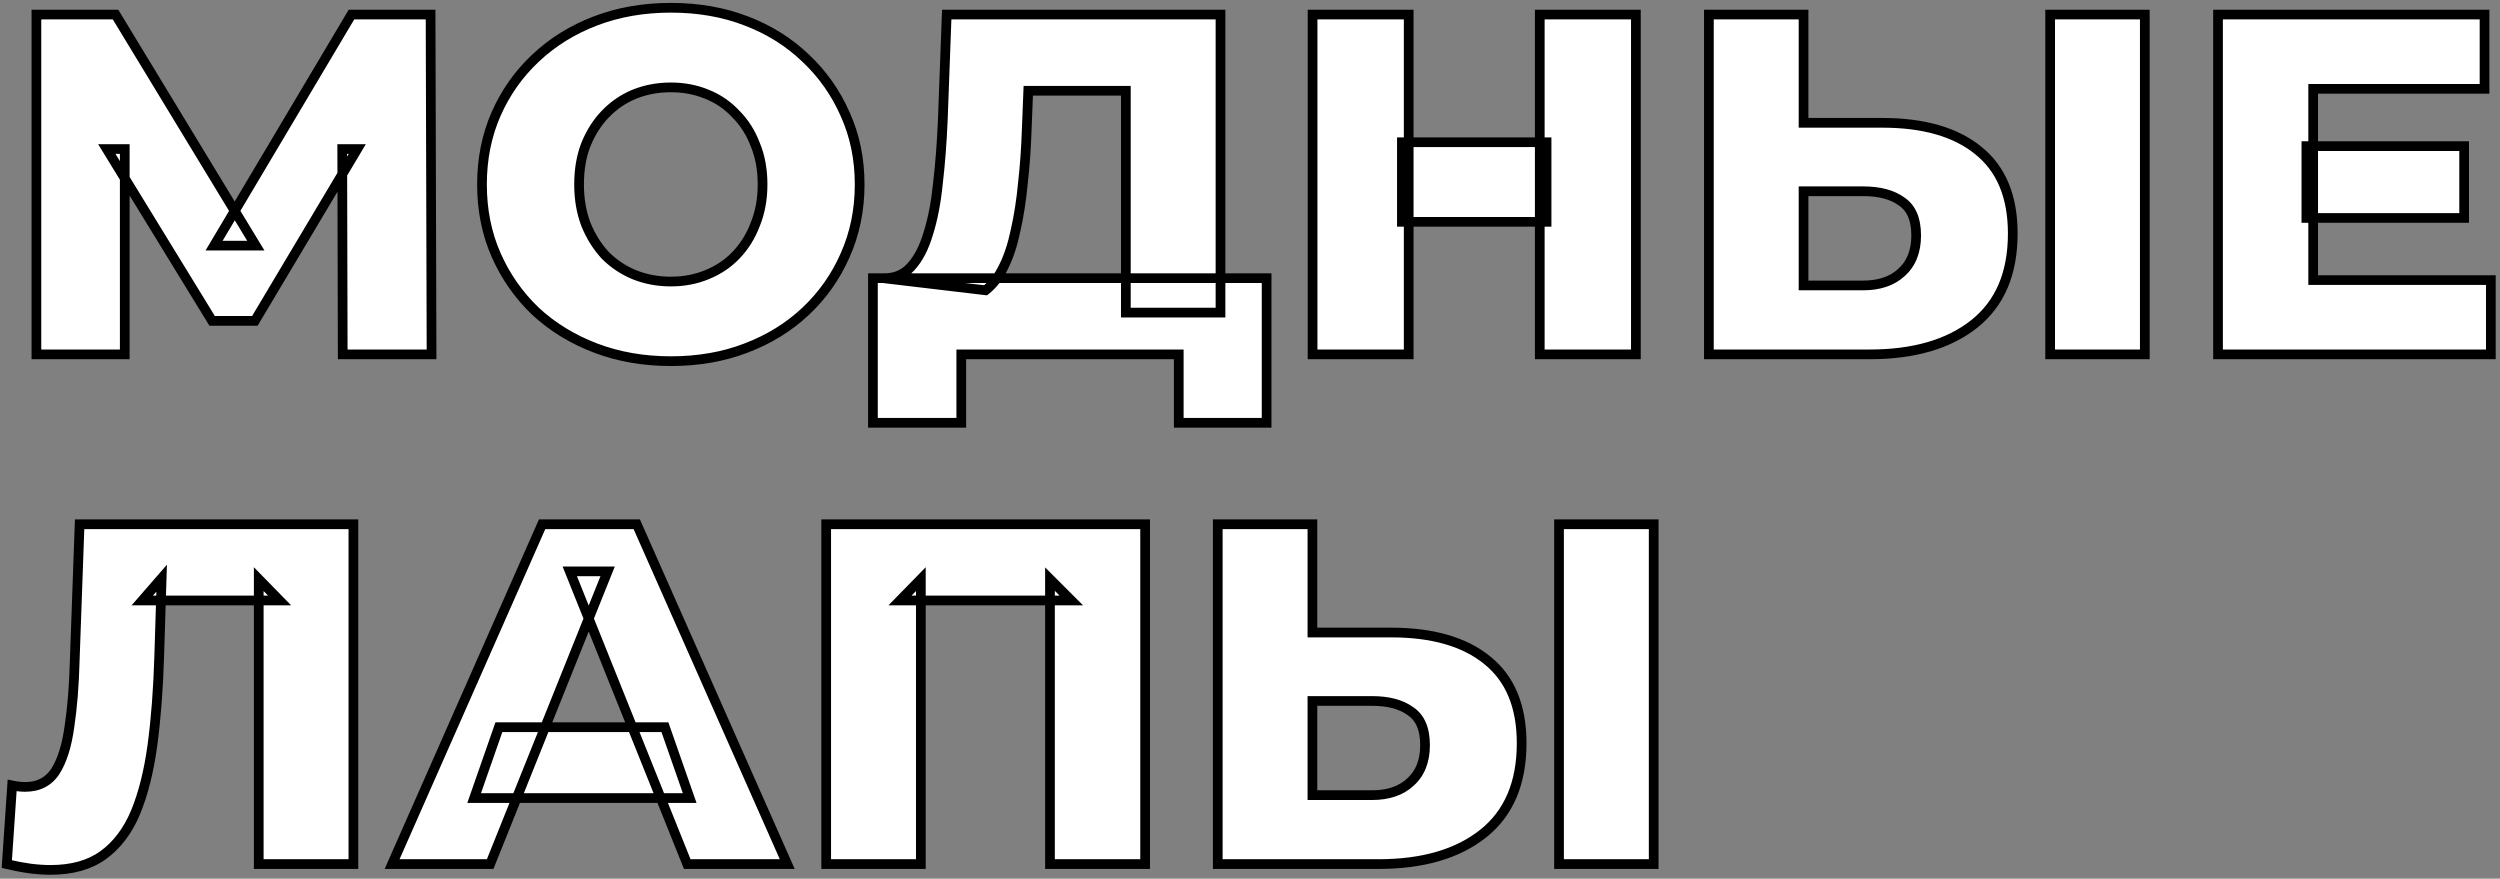 <?xml version="1.0" encoding="UTF-8"?> <svg xmlns="http://www.w3.org/2000/svg" width="515" height="181" viewBox="0 0 515 181" fill="none"><rect x="0" y="0" width="515" height="181" fill="#808080" stroke="none"/><mask id="path-1-outside-1_53_1155" maskUnits="userSpaceOnUse" x="0" y="0" width="515" height="181" fill="black"><rect fill="white" width="515" height="181"></rect><path d="M7.5 73V3H23.8L52.7 50.6H44.1L72.4 3H88.7L88.9 73H70.6L70.5 30.7H73.6L52.5 66.1H43.7L22 30.7H25.7V73H7.5ZM138.189 74.4C132.589 74.4 127.422 73.5 122.689 71.7C117.956 69.9 113.822 67.367 110.289 64.1C106.822 60.767 104.122 56.9 102.189 52.5C100.256 48.1 99.289 43.267 99.289 38C99.289 32.733 100.256 27.9 102.189 23.5C104.122 19.1 106.822 15.267 110.289 12C113.822 8.667 117.956 6.1 122.689 4.3C127.422 2.5 132.589 1.6 138.189 1.6C143.856 1.6 149.022 2.5 153.689 4.3C158.422 6.1 162.522 8.667 165.989 12C169.456 15.267 172.156 19.1 174.089 23.5C176.089 27.9 177.089 32.733 177.089 38C177.089 43.267 176.089 48.133 174.089 52.6C172.156 57 169.456 60.833 165.989 64.1C162.522 67.367 158.422 69.9 153.689 71.7C149.022 73.5 143.856 74.4 138.189 74.4ZM138.189 58C140.856 58 143.322 57.533 145.589 56.6C147.922 55.667 149.922 54.333 151.589 52.6C153.322 50.8 154.656 48.667 155.589 46.2C156.589 43.733 157.089 41 157.089 38C157.089 34.933 156.589 32.2 155.589 29.8C154.656 27.333 153.322 25.233 151.589 23.5C149.922 21.7 147.922 20.333 145.589 19.4C143.322 18.467 140.856 18 138.189 18C135.522 18 133.022 18.467 130.689 19.4C128.422 20.333 126.422 21.7 124.689 23.5C123.022 25.233 121.689 27.333 120.689 29.8C119.756 32.2 119.289 34.933 119.289 38C119.289 41 119.756 43.733 120.689 46.2C121.689 48.667 123.022 50.8 124.689 52.6C126.422 54.333 128.422 55.667 130.689 56.6C133.022 57.533 135.522 58 138.189 58ZM231.923 64.4V18.7H211.823L211.523 26.3C211.389 30.367 211.123 34.167 210.723 37.7C210.389 41.233 209.889 44.467 209.223 47.4C208.623 50.333 207.789 52.867 206.723 55C205.723 57.067 204.489 58.667 203.023 59.8L181.923 57.3C184.256 57.367 186.156 56.6 187.623 55C189.156 53.333 190.356 51.033 191.223 48.1C192.156 45.167 192.823 41.7 193.223 37.7C193.689 33.7 194.023 29.333 194.223 24.6L195.023 3H251.423V64.4H231.923ZM179.823 87.1V57.3H260.923V87.1H242.823V73H198.023V87.1H179.823ZM317.191 3H336.991V73H317.191V3ZM290.191 73H270.391V3H290.191V73ZM318.591 45.7H288.791V29.3H318.591V45.7ZM387.731 25.3C396.265 25.3 402.865 27.2 407.531 31C412.265 34.8 414.631 40.5 414.631 48.1C414.631 56.3 411.998 62.5 406.731 66.7C401.465 70.9 394.265 73 385.131 73H352.031V3H371.531V25.3H387.731ZM383.831 58.8C387.165 58.8 389.798 57.9 391.731 56.1C393.731 54.3 394.731 51.767 394.731 48.5C394.731 45.167 393.731 42.833 391.731 41.5C389.798 40.1 387.165 39.4 383.831 39.4H371.531V58.8H383.831ZM422.331 73V3H441.831V73H422.331ZM475.114 30.1H507.614V44.9H475.114V30.1ZM476.514 57.7H513.114V73H456.914V3H511.814V18.3H476.514V57.7ZM10.4 179.2C9.067 179.2 7.633 179.1 6.1 178.9C4.633 178.7 3.067 178.4 1.4 178L2.5 161.8C3.433 162 4.333 162.1 5.2 162.1C7.933 162.1 10 161.033 11.4 158.9C12.8 156.7 13.767 153.633 14.3 149.7C14.9 145.767 15.267 141.167 15.4 135.9L16.4 108H72.8V178H53.3V119.3L57.6 123.7H29.3L33.3 119.1L32.8 135.1C32.6 141.9 32.133 148.033 31.4 153.5C30.667 158.9 29.5 163.533 27.9 167.4C26.3 171.2 24.067 174.133 21.2 176.2C18.4 178.2 14.8 179.2 10.4 179.2ZM80.773 178L111.673 108H131.173L162.173 178H141.573L117.373 117.7H125.173L100.973 178H80.773ZM97.673 164.4L102.773 149.8H136.973L142.073 164.4H97.673ZM170.195 178V108H235.895V178H216.295V119.3L220.695 123.7H185.395L189.695 119.3V178H170.195ZM286.559 130.3C295.093 130.3 301.693 132.2 306.359 136C311.093 139.8 313.459 145.5 313.459 153.1C313.459 161.3 310.826 167.5 305.559 171.7C300.293 175.9 293.093 178 283.959 178H250.859V108H270.359V130.3H286.559ZM282.659 163.8C285.993 163.8 288.626 162.9 290.559 161.1C292.559 159.3 293.559 156.767 293.559 153.5C293.559 150.167 292.559 147.833 290.559 146.5C288.626 145.1 285.993 144.4 282.659 144.4H270.359V163.8H282.659ZM321.159 178V108H340.659V178H321.159Z"></path></mask><path d="M7.5 73V3H23.8L52.7 50.6H44.1L72.4 3H88.7L88.9 73H70.6L70.5 30.7H73.6L52.5 66.1H43.7L22 30.7H25.7V73H7.5ZM138.189 74.4C132.589 74.4 127.422 73.5 122.689 71.7C117.956 69.9 113.822 67.367 110.289 64.1C106.822 60.767 104.122 56.9 102.189 52.5C100.256 48.1 99.289 43.267 99.289 38C99.289 32.733 100.256 27.9 102.189 23.5C104.122 19.1 106.822 15.267 110.289 12C113.822 8.667 117.956 6.1 122.689 4.3C127.422 2.5 132.589 1.6 138.189 1.6C143.856 1.6 149.022 2.5 153.689 4.3C158.422 6.1 162.522 8.667 165.989 12C169.456 15.267 172.156 19.1 174.089 23.5C176.089 27.9 177.089 32.733 177.089 38C177.089 43.267 176.089 48.133 174.089 52.6C172.156 57 169.456 60.833 165.989 64.1C162.522 67.367 158.422 69.9 153.689 71.7C149.022 73.5 143.856 74.4 138.189 74.4ZM138.189 58C140.856 58 143.322 57.533 145.589 56.6C147.922 55.667 149.922 54.333 151.589 52.6C153.322 50.8 154.656 48.667 155.589 46.2C156.589 43.733 157.089 41 157.089 38C157.089 34.933 156.589 32.2 155.589 29.8C154.656 27.333 153.322 25.233 151.589 23.5C149.922 21.7 147.922 20.333 145.589 19.4C143.322 18.467 140.856 18 138.189 18C135.522 18 133.022 18.467 130.689 19.4C128.422 20.333 126.422 21.7 124.689 23.5C123.022 25.233 121.689 27.333 120.689 29.8C119.756 32.2 119.289 34.933 119.289 38C119.289 41 119.756 43.733 120.689 46.2C121.689 48.667 123.022 50.8 124.689 52.6C126.422 54.333 128.422 55.667 130.689 56.6C133.022 57.533 135.522 58 138.189 58ZM231.923 64.4V18.7H211.823L211.523 26.3C211.389 30.367 211.123 34.167 210.723 37.7C210.389 41.233 209.889 44.467 209.223 47.4C208.623 50.333 207.789 52.867 206.723 55C205.723 57.067 204.489 58.667 203.023 59.8L181.923 57.3C184.256 57.367 186.156 56.6 187.623 55C189.156 53.333 190.356 51.033 191.223 48.1C192.156 45.167 192.823 41.7 193.223 37.7C193.689 33.7 194.023 29.333 194.223 24.6L195.023 3H251.423V64.4H231.923ZM179.823 87.1V57.3H260.923V87.1H242.823V73H198.023V87.1H179.823ZM317.191 3H336.991V73H317.191V3ZM290.191 73H270.391V3H290.191V73ZM318.591 45.7H288.791V29.3H318.591V45.7ZM387.731 25.3C396.265 25.3 402.865 27.2 407.531 31C412.265 34.8 414.631 40.5 414.631 48.1C414.631 56.3 411.998 62.5 406.731 66.7C401.465 70.9 394.265 73 385.131 73H352.031V3H371.531V25.3H387.731ZM383.831 58.8C387.165 58.8 389.798 57.9 391.731 56.1C393.731 54.3 394.731 51.767 394.731 48.5C394.731 45.167 393.731 42.833 391.731 41.5C389.798 40.1 387.165 39.4 383.831 39.4H371.531V58.8H383.831ZM422.331 73V3H441.831V73H422.331ZM475.114 30.1H507.614V44.9H475.114V30.1ZM476.514 57.7H513.114V73H456.914V3H511.814V18.3H476.514V57.7ZM10.4 179.2C9.067 179.2 7.633 179.1 6.1 178.9C4.633 178.7 3.067 178.4 1.4 178L2.5 161.8C3.433 162 4.333 162.1 5.2 162.1C7.933 162.1 10 161.033 11.4 158.9C12.8 156.7 13.767 153.633 14.3 149.7C14.9 145.767 15.267 141.167 15.4 135.9L16.4 108H72.8V178H53.3V119.3L57.6 123.7H29.3L33.3 119.1L32.8 135.1C32.6 141.9 32.133 148.033 31.4 153.5C30.667 158.9 29.5 163.533 27.9 167.4C26.3 171.2 24.067 174.133 21.2 176.2C18.4 178.2 14.8 179.2 10.4 179.2ZM80.773 178L111.673 108H131.173L162.173 178H141.573L117.373 117.7H125.173L100.973 178H80.773ZM97.673 164.4L102.773 149.8H136.973L142.073 164.4H97.673ZM170.195 178V108H235.895V178H216.295V119.3L220.695 123.7H185.395L189.695 119.3V178H170.195ZM286.559 130.3C295.093 130.3 301.693 132.2 306.359 136C311.093 139.8 313.459 145.5 313.459 153.1C313.459 161.3 310.826 167.5 305.559 171.7C300.293 175.9 293.093 178 283.959 178H250.859V108H270.359V130.3H286.559ZM282.659 163.8C285.993 163.8 288.626 162.9 290.559 161.1C292.559 159.3 293.559 156.767 293.559 153.5C293.559 150.167 292.559 147.833 290.559 146.5C288.626 145.1 285.993 144.4 282.659 144.4H270.359V163.8H282.659ZM321.159 178V108H340.659V178H321.159Z" fill="white"></path><path d="M7.5 73H6.5V74H7.5V73ZM7.5 3V2H6.5V3H7.5ZM23.8 3L24.655 2.481L24.363 2H23.8V3ZM52.7 50.6V51.6H54.477L53.555 50.081L52.7 50.6ZM44.1 50.6L43.24 50.089L42.342 51.6H44.1V50.6ZM72.4 3V2H71.831L71.54 2.489L72.4 3ZM88.7 3L89.7 2.997L89.697 2H88.7V3ZM88.9 73V74H89.903L89.9 72.997L88.9 73ZM70.6 73L69.6 73.002L69.602 74H70.6V73ZM70.5 30.7V29.7H69.498L69.5 30.702L70.5 30.7ZM73.6 30.7L74.459 31.212L75.36 29.7H73.6V30.7ZM52.5 66.1V67.1H53.068L53.359 66.612L52.5 66.1ZM43.7 66.1L42.847 66.623L43.14 67.1H43.7V66.1ZM22 30.7V29.7H20.214L21.147 31.223L22 30.7ZM25.7 30.7H26.7V29.7H25.7V30.7ZM25.7 73V74H26.7V73H25.7ZM7.5 73H8.5V3H7.5H6.5V73H7.5ZM7.5 3V4H23.8V3V2H7.5V3ZM23.8 3L22.945 3.519L51.845 51.119L52.7 50.6L53.555 50.081L24.655 2.481L23.8 3ZM52.7 50.6V49.6H44.1V50.6V51.6H52.7V50.6ZM44.1 50.6L44.96 51.111L73.26 3.511L72.4 3L71.54 2.489L43.24 50.089L44.1 50.6ZM72.4 3V4H88.7V3V2H72.4V3ZM88.7 3L87.7 3.003L87.9 73.003L88.9 73L89.9 72.997L89.7 2.997L88.7 3ZM88.9 73V72H70.6V73V74H88.9V73ZM70.6 73L71.6 72.998L71.5 30.698L70.5 30.7L69.5 30.702L69.6 73.002L70.6 73ZM70.5 30.7V31.7H73.6V30.7V29.7H70.5V30.7ZM73.6 30.7L72.741 30.188L51.641 65.588L52.5 66.1L53.359 66.612L74.459 31.212L73.6 30.7ZM52.5 66.1V65.1H43.7V66.1V67.1H52.5V66.1ZM43.7 66.1L44.553 65.577L22.853 30.177L22 30.7L21.147 31.223L42.847 66.623L43.7 66.1ZM22 30.7V31.7H25.7V30.7V29.7H22V30.7ZM25.7 30.7H24.7V73H25.7H26.7V30.7H25.7ZM25.7 73V72H7.5V73V74H25.7V73ZM122.689 71.7L122.334 72.635L122.334 72.635L122.689 71.7ZM110.289 64.1L109.596 64.821L109.603 64.828L109.61 64.834L110.289 64.1ZM102.189 52.5L101.274 52.902L101.274 52.902L102.189 52.5ZM102.189 23.5L101.274 23.098L102.189 23.5ZM110.289 12L110.975 12.728L110.975 12.727L110.289 12ZM122.689 4.3L122.334 3.365L122.334 3.365L122.689 4.3ZM153.689 4.3L153.329 5.233L153.334 5.235L153.689 4.3ZM165.989 12L165.296 12.721L165.303 12.728L165.989 12ZM174.089 23.5L173.173 23.902L173.179 23.914L174.089 23.5ZM174.089 52.6L173.176 52.191L173.174 52.198L174.089 52.6ZM165.989 64.1L166.675 64.828L166.675 64.828L165.989 64.1ZM153.689 71.7L153.334 70.765L153.329 70.767L153.689 71.7ZM145.589 56.6L145.218 55.672L145.208 55.675L145.589 56.6ZM151.589 52.6L150.869 51.906L150.868 51.907L151.589 52.6ZM155.589 46.2L154.662 45.824L154.658 45.835L154.654 45.846L155.589 46.2ZM155.589 29.8L154.654 30.154L154.66 30.169L154.666 30.185L155.589 29.8ZM151.589 23.5L150.855 24.179L150.868 24.194L150.882 24.207L151.589 23.5ZM145.589 19.4L145.208 20.325L145.218 20.328L145.589 19.4ZM130.689 19.4L130.318 18.471L130.308 18.475L130.689 19.4ZM124.689 23.5L123.969 22.806L123.968 22.807L124.689 23.5ZM120.689 29.8L119.762 29.424L119.76 29.431L119.757 29.438L120.689 29.8ZM120.689 46.2L119.754 46.554L119.758 46.565L119.762 46.576L120.689 46.2ZM124.689 52.6L123.955 53.279L123.968 53.294L123.982 53.307L124.689 52.6ZM130.689 56.6L130.308 57.525L130.318 57.529L130.689 56.6ZM138.189 74.4V73.4C132.698 73.4 127.653 72.518 123.045 70.765L122.689 71.7L122.334 72.635C127.192 74.482 132.48 75.4 138.189 75.4V74.4ZM122.689 71.7L123.045 70.765C118.424 69.008 114.402 66.541 110.968 63.366L110.289 64.1L109.61 64.834C113.242 68.192 117.487 70.792 122.334 72.635L122.689 71.7ZM110.289 64.1L110.982 63.379C107.61 60.136 104.985 56.378 103.105 52.098L102.189 52.5L101.274 52.902C103.26 57.422 106.035 61.397 109.596 64.821L110.289 64.1ZM102.189 52.5L103.105 52.098C101.232 47.836 100.289 43.142 100.289 38H99.289H98.289C98.289 43.392 99.279 48.364 101.274 52.902L102.189 52.5ZM99.289 38H100.289C100.289 32.858 101.232 28.164 103.105 23.902L102.189 23.5L101.274 23.098C99.279 27.636 98.289 32.608 98.289 38H99.289ZM102.189 23.5L103.105 23.902C104.984 19.624 107.607 15.902 110.975 12.728L110.289 12L109.603 11.272C106.038 14.632 103.26 18.576 101.274 23.098L102.189 23.5ZM110.289 12L110.975 12.727C114.409 9.488 118.429 6.99 123.045 5.235L122.689 4.3L122.334 3.365C117.483 5.21 113.236 7.845 109.603 11.273L110.289 12ZM122.689 4.3L123.045 5.235C127.653 3.482 132.698 2.6 138.189 2.6V1.6V0.6C132.48 0.6 127.192 1.518 122.334 3.365L122.689 4.3ZM138.189 1.6V2.6C143.749 2.6 148.792 3.483 153.329 5.233L153.689 4.3L154.049 3.367C149.253 1.517 143.963 0.6 138.189 0.6V1.6ZM153.689 4.3L153.334 5.235C157.948 6.989 161.931 9.486 165.296 12.721L165.989 12L166.682 11.279C163.113 7.848 158.897 5.211 154.045 3.365L153.689 4.3ZM165.989 12L165.303 12.728C168.671 15.902 171.294 19.624 173.174 23.902L174.089 23.5L175.005 23.098C173.018 18.576 170.24 14.632 166.675 11.272L165.989 12ZM174.089 23.5L173.179 23.914C175.114 28.172 176.089 32.863 176.089 38H177.089H178.089C178.089 32.603 177.064 27.627 174.999 23.086L174.089 23.5ZM177.089 38H176.089C176.089 43.137 175.115 47.863 173.176 52.191L174.089 52.6L175.002 53.009C177.064 48.404 178.089 43.397 178.089 38H177.089ZM174.089 52.6L173.174 52.198C171.294 56.476 168.671 60.198 165.303 63.372L165.989 64.1L166.675 64.828C170.24 61.468 173.018 57.524 175.005 53.002L174.089 52.6ZM165.989 64.1L165.303 63.372C161.938 66.543 157.952 69.009 153.334 70.765L153.689 71.7L154.045 72.635C158.893 70.791 163.107 68.19 166.675 64.828L165.989 64.1ZM153.689 71.7L153.329 70.767C148.792 72.517 143.749 73.4 138.189 73.4V74.4V75.4C143.963 75.4 149.253 74.483 154.049 72.633L153.689 71.7ZM138.189 58V59C140.975 59 143.572 58.512 145.97 57.525L145.589 56.6L145.208 55.675C143.073 56.555 140.737 57 138.189 57V58ZM145.589 56.6L145.96 57.529C148.42 56.545 150.54 55.133 152.31 53.293L151.589 52.6L150.868 51.907C149.304 53.533 147.425 54.788 145.218 55.672L145.589 56.6ZM151.589 52.6L152.309 53.294C154.142 51.391 155.546 49.14 156.524 46.554L155.589 46.2L154.654 45.846C153.766 48.193 152.503 50.209 150.869 51.906L151.589 52.6ZM155.589 46.2L156.516 46.576C157.57 43.975 158.089 41.112 158.089 38H157.089H156.089C156.089 40.888 155.608 43.491 154.662 45.824L155.589 46.2ZM157.089 38H158.089C158.089 34.825 157.571 31.957 156.512 29.415L155.589 29.8L154.666 30.185C155.607 32.443 156.089 35.042 156.089 38H157.089ZM155.589 29.8L156.524 29.446C155.545 26.857 154.137 24.634 152.296 22.793L151.589 23.5L150.882 24.207C152.508 25.833 153.767 27.81 154.654 30.154L155.589 29.8ZM151.589 23.5L152.323 22.821C150.553 20.909 148.428 19.459 145.96 18.471L145.589 19.4L145.218 20.328C147.417 21.208 149.292 22.491 150.855 24.179L151.589 23.5ZM145.589 19.4L145.97 18.475C143.572 17.488 140.975 17 138.189 17V18V19C140.737 19 143.073 19.445 145.208 20.325L145.589 19.4ZM138.189 18V17C135.403 17 132.776 17.488 130.318 18.471L130.689 19.4L131.06 20.328C133.269 19.445 135.642 19 138.189 19V18ZM130.689 19.4L130.308 18.475C127.911 19.462 125.796 20.909 123.969 22.806L124.689 23.5L125.409 24.194C127.049 22.491 128.934 21.204 131.07 20.325L130.689 19.4ZM124.689 23.5L123.968 22.807C122.204 24.641 120.805 26.852 119.762 29.424L120.689 29.8L121.616 30.176C122.573 27.814 123.84 25.825 125.41 24.193L124.689 23.5ZM120.689 29.8L119.757 29.438C118.771 31.973 118.289 34.833 118.289 38H119.289H120.289C120.289 35.034 120.74 32.427 121.621 30.162L120.689 29.8ZM119.289 38H118.289C118.289 41.104 118.772 43.96 119.754 46.554L120.689 46.2L121.624 45.846C120.739 43.507 120.289 40.895 120.289 38H119.289ZM120.689 46.2L119.762 46.576C120.804 49.145 122.2 51.383 123.955 53.279L124.689 52.6L125.423 51.921C123.845 50.217 122.574 48.188 121.616 45.824L120.689 46.2ZM124.689 52.6L123.982 53.307C125.809 55.134 127.92 56.541 130.308 57.525L130.689 56.6L131.07 55.675C128.925 54.792 127.036 53.533 125.396 51.893L124.689 52.6ZM130.689 56.6L130.318 57.529C132.776 58.512 135.403 59 138.189 59V58V57C135.642 57 133.269 56.555 131.06 55.672L130.689 56.6ZM231.923 64.4H230.923V65.4H231.923V64.4ZM231.923 18.7H232.923V17.7H231.923V18.7ZM211.823 18.7V17.7H210.861L210.823 18.661L211.823 18.7ZM211.523 26.3L210.523 26.261L210.523 26.267L211.523 26.3ZM210.723 37.7L209.729 37.587L209.728 37.597L209.727 37.606L210.723 37.7ZM209.223 47.4L208.248 47.178L208.245 47.189L208.243 47.2L209.223 47.4ZM206.723 55L205.828 54.553L205.822 54.564L206.723 55ZM203.023 59.8L202.905 60.793L203.311 60.841L203.634 60.591L203.023 59.8ZM181.923 57.3L181.951 56.3L181.805 58.293L181.923 57.3ZM187.623 55L186.887 54.323L186.886 54.324L187.623 55ZM191.223 48.1L190.27 47.797L190.267 47.807L190.264 47.817L191.223 48.1ZM193.223 37.7L192.229 37.584L192.228 37.592L192.228 37.6L193.223 37.7ZM194.223 24.6L195.222 24.642L195.222 24.637L194.223 24.6ZM195.023 3V2H194.059L194.023 2.963L195.023 3ZM251.423 3H252.423V2H251.423V3ZM251.423 64.4V65.4H252.423V64.4H251.423ZM179.823 87.1H178.823V88.1H179.823V87.1ZM179.823 57.3V56.3H178.823V57.3H179.823ZM260.923 57.3H261.923V56.3H260.923V57.3ZM260.923 87.1V88.1H261.923V87.1H260.923ZM242.823 87.1H241.823V88.1H242.823V87.1ZM242.823 73H243.823V72H242.823V73ZM198.023 73V72H197.023V73H198.023ZM198.023 87.1V88.1H199.023V87.1H198.023ZM231.923 64.4H232.923V18.7H231.923H230.923V64.4H231.923ZM231.923 18.7V17.7H211.823V18.7V19.7H231.923V18.7ZM211.823 18.7L210.823 18.661L210.523 26.261L211.523 26.3L212.522 26.339L212.822 18.739L211.823 18.7ZM211.523 26.3L210.523 26.267C210.391 30.311 210.126 34.084 209.729 37.587L210.723 37.7L211.716 37.812C212.12 34.249 212.388 30.422 212.522 26.333L211.523 26.3ZM210.723 37.7L209.727 37.606C209.397 41.104 208.903 44.294 208.248 47.178L209.223 47.4L210.198 47.622C210.876 44.639 211.382 41.363 211.718 37.794L210.723 37.7ZM209.223 47.4L208.243 47.2C207.656 50.068 206.847 52.515 205.828 54.553L206.723 55L207.617 55.447C208.731 53.219 209.589 50.599 210.202 47.6L209.223 47.4ZM206.723 55L205.822 54.564C204.874 56.524 203.73 57.99 202.411 59.009L203.023 59.8L203.634 60.591C205.249 59.343 206.571 57.609 207.623 55.436L206.723 55ZM203.023 59.8L203.14 58.807L182.04 56.307L181.923 57.3L181.805 58.293L202.905 60.793L203.023 59.8ZM181.923 57.3L181.894 58.3C184.493 58.374 186.681 57.507 188.36 55.676L187.623 55L186.886 54.324C185.631 55.693 184.019 56.359 181.951 56.3L181.923 57.3ZM187.623 55L188.359 55.677C190.025 53.866 191.286 51.414 192.182 48.383L191.223 48.1L190.264 47.817C189.426 50.652 188.287 52.801 186.887 54.323L187.623 55ZM191.223 48.1L192.176 48.403C193.135 45.387 193.813 41.849 194.218 37.8L193.223 37.7L192.228 37.6C191.833 41.551 191.177 44.946 190.27 47.797L191.223 48.1ZM193.223 37.7L194.216 37.816C194.686 33.788 195.021 29.396 195.222 24.642L194.223 24.6L193.224 24.558C193.024 29.271 192.693 33.612 192.229 37.584L193.223 37.7ZM194.223 24.6L195.222 24.637L196.022 3.037L195.023 3L194.023 2.963L193.223 24.563L194.223 24.6ZM195.023 3V4H251.423V3V2H195.023V3ZM251.423 3H250.423V64.4H251.423H252.423V3H251.423ZM251.423 64.4V63.4H231.923V64.4V65.4H251.423V64.4ZM179.823 87.1H180.823V57.3H179.823H178.823V87.1H179.823ZM179.823 57.3V58.3H260.923V57.3V56.3H179.823V57.3ZM260.923 57.3H259.923V87.1H260.923H261.923V57.3H260.923ZM260.923 87.1V86.1H242.823V87.1V88.1H260.923V87.1ZM242.823 87.1H243.823V73H242.823H241.823V87.1H242.823ZM242.823 73V72H198.023V73V74H242.823V73ZM198.023 73H197.023V87.1H198.023H199.023V73H198.023ZM198.023 87.1V86.1H179.823V87.1V88.1H198.023V87.1ZM317.191 3V2H316.191V3H317.191ZM336.991 3H337.991V2H336.991V3ZM336.991 73V74H337.991V73H336.991ZM317.191 73H316.191V74H317.191V73ZM290.191 73V74H291.191V73H290.191ZM270.391 73H269.391V74H270.391V73ZM270.391 3V2H269.391V3H270.391ZM290.191 3H291.191V2H290.191V3ZM318.591 45.7V46.7H319.591V45.7H318.591ZM288.791 45.7H287.791V46.7H288.791V45.7ZM288.791 29.3V28.3H287.791V29.3H288.791ZM318.591 29.3H319.591V28.3H318.591V29.3ZM317.191 3V4H336.991V3V2H317.191V3ZM336.991 3H335.991V73H336.991H337.991V3H336.991ZM336.991 73V72H317.191V73V74H336.991V73ZM317.191 73H318.191V3H317.191H316.191V73H317.191ZM290.191 73V72H270.391V73V74H290.191V73ZM270.391 73H271.391V3H270.391H269.391V73H270.391ZM270.391 3V4H290.191V3V2H270.391V3ZM290.191 3H289.191V73H290.191H291.191V3H290.191ZM318.591 45.7V44.7H288.791V45.7V46.7H318.591V45.7ZM288.791 45.7H289.791V29.3H288.791H287.791V45.7H288.791ZM288.791 29.3V30.3H318.591V29.3V28.3H288.791V29.3ZM318.591 29.3H317.591V45.7H318.591H319.591V29.3H318.591ZM407.531 31L406.9 31.776L406.905 31.78L407.531 31ZM352.031 73H351.031V74H352.031V73ZM352.031 3V2H351.031V3H352.031ZM371.531 3H372.531V2H371.531V3ZM371.531 25.3H370.531V26.3H371.531V25.3ZM391.731 56.1L391.062 55.357L391.056 55.362L391.05 55.368L391.731 56.1ZM391.731 41.5L391.145 42.31L391.16 42.321L391.177 42.332L391.731 41.5ZM371.531 39.4V38.4H370.531V39.4H371.531ZM371.531 58.8H370.531V59.8H371.531V58.8ZM422.331 73H421.331V74H422.331V73ZM422.331 3V2H421.331V3H422.331ZM441.831 3H442.831V2H441.831V3ZM441.831 73V74H442.831V73H441.831ZM387.731 25.3V26.3C396.129 26.3 402.473 28.171 406.9 31.775L407.531 31L408.163 30.225C403.256 26.229 396.4 24.3 387.731 24.3V25.3ZM407.531 31L406.905 31.78C411.344 35.343 413.631 40.719 413.631 48.1H414.631H415.631C415.631 40.281 413.185 34.257 408.157 30.22L407.531 31ZM414.631 48.1H413.631C413.631 56.069 411.085 61.949 406.108 65.918L406.731 66.7L407.355 67.482C412.911 63.051 415.631 56.531 415.631 48.1H414.631ZM406.731 66.7L406.108 65.918C401.072 69.934 394.118 72 385.131 72V73V74C394.411 74 401.857 71.866 407.355 67.482L406.731 66.7ZM385.131 73V72H352.031V73V74H385.131V73ZM352.031 73H353.031V3H352.031H351.031V73H352.031ZM352.031 3V4H371.531V3V2H352.031V3ZM371.531 3H370.531V25.3H371.531H372.531V3H371.531ZM371.531 25.3V26.3H387.731V25.3V24.3H371.531V25.3ZM383.831 58.8V59.8C387.348 59.8 390.249 58.846 392.413 56.832L391.731 56.1L391.05 55.368C389.347 56.954 386.981 57.8 383.831 57.8V58.8ZM391.731 56.1L392.4 56.843C394.655 54.814 395.731 51.984 395.731 48.5H394.731H393.731C393.731 51.549 392.807 53.786 391.062 55.357L391.731 56.1ZM394.731 48.5H395.731C395.731 44.974 394.664 42.253 392.286 40.668L391.731 41.5L391.177 42.332C392.798 43.413 393.731 45.36 393.731 48.5H394.731ZM391.731 41.5L392.318 40.69C390.158 39.126 387.294 38.4 383.831 38.4V39.4V40.4C387.035 40.4 389.438 41.074 391.145 42.31L391.731 41.5ZM383.831 39.4V38.4H371.531V39.4V40.4H383.831V39.4ZM371.531 39.4H370.531V58.8H371.531H372.531V39.4H371.531ZM371.531 58.8V59.8H383.831V58.8V57.8H371.531V58.8ZM422.331 73H423.331V3H422.331H421.331V73H422.331ZM422.331 3V4H441.831V3V2H422.331V3ZM441.831 3H440.831V73H441.831H442.831V3H441.831ZM441.831 73V72H422.331V73V74H441.831V73ZM475.114 30.1V29.1H474.114V30.1H475.114ZM507.614 30.1H508.614V29.1H507.614V30.1ZM507.614 44.9V45.9H508.614V44.9H507.614ZM475.114 44.9H474.114V45.9H475.114V44.9ZM476.514 57.7H475.514V58.7H476.514V57.7ZM513.114 57.7H514.114V56.7H513.114V57.7ZM513.114 73V74H514.114V73H513.114ZM456.914 73H455.914V74H456.914V73ZM456.914 3V2H455.914V3H456.914ZM511.814 3H512.814V2H511.814V3ZM511.814 18.3V19.3H512.814V18.3H511.814ZM476.514 18.3V17.3H475.514V18.3H476.514ZM475.114 30.1V31.1H507.614V30.1V29.1H475.114V30.1ZM507.614 30.1H506.614V44.9H507.614H508.614V30.1H507.614ZM507.614 44.9V43.9H475.114V44.9V45.9H507.614V44.9ZM475.114 44.9H476.114V30.1H475.114H474.114V44.9H475.114ZM476.514 57.7V58.7H513.114V57.7V56.7H476.514V57.7ZM513.114 57.7H512.114V73H513.114H514.114V57.7H513.114ZM513.114 73V72H456.914V73V74H513.114V73ZM456.914 73H457.914V3H456.914H455.914V73H456.914ZM456.914 3V4H511.814V3V2H456.914V3ZM511.814 3H510.814V18.3H511.814H512.814V3H511.814ZM511.814 18.3V17.3H476.514V18.3V19.3H511.814V18.3ZM476.514 18.3H475.514V57.7H476.514H477.514V18.3H476.514ZM6.1 178.9L5.965 179.891L5.971 179.892L6.1 178.9ZM1.4 178L0.402 177.932L0.345 178.775L1.167 178.972L1.4 178ZM2.5 161.8L2.71 160.822L1.581 160.58L1.502 161.732L2.5 161.8ZM11.4 158.9L12.236 159.449L12.244 159.437L11.4 158.9ZM14.3 149.7L13.311 149.549L13.31 149.557L13.309 149.566L14.3 149.7ZM15.4 135.9L14.401 135.864L14.4 135.875L15.4 135.9ZM16.4 108V107H15.435L15.401 107.964L16.4 108ZM72.8 108H73.8V107H72.8V108ZM72.8 178V179H73.8V178H72.8ZM53.3 178H52.3V179H53.3V178ZM53.3 119.3L54.015 118.601L52.3 116.846V119.3H53.3ZM57.6 123.7V124.7H59.975L58.315 123.001L57.6 123.7ZM29.3 123.7L28.545 123.044L27.105 124.7H29.3V123.7ZM33.3 119.1L34.3 119.131L34.387 116.326L32.545 118.444L33.3 119.1ZM32.8 135.1L31.8 135.069L31.8 135.071L32.8 135.1ZM31.4 153.5L32.391 153.635L32.391 153.633L31.4 153.5ZM27.9 167.4L28.822 167.788L28.824 167.782L27.9 167.4ZM21.2 176.2L21.781 177.014L21.785 177.011L21.2 176.2ZM10.4 179.2V178.2C9.116 178.2 7.726 178.104 6.229 177.908L6.1 178.9L5.971 179.892C7.54 180.096 9.017 180.2 10.4 180.2V179.2ZM6.1 178.9L6.235 177.909C4.806 177.714 3.273 177.421 1.633 177.028L1.4 178L1.167 178.972C2.861 179.379 4.461 179.686 5.965 179.891L6.1 178.9ZM1.4 178L2.398 178.068L3.498 161.868L2.5 161.8L1.502 161.732L0.402 177.932L1.4 178ZM2.5 161.8L2.29 162.778C3.286 162.991 4.256 163.1 5.2 163.1V162.1V161.1C4.41 161.1 3.581 161.009 2.71 160.822L2.5 161.8ZM5.2 162.1V163.1C8.242 163.1 10.636 161.887 12.236 159.449L11.4 158.9L10.564 158.351C9.364 160.18 7.625 161.1 5.2 161.1V162.1ZM11.4 158.9L12.244 159.437C13.751 157.068 14.747 153.843 15.291 149.834L14.3 149.7L13.309 149.566C12.786 153.423 11.849 156.332 10.556 158.363L11.4 158.9ZM14.3 149.7L15.289 149.851C15.897 145.865 16.266 141.221 16.4 135.925L15.4 135.9L14.4 135.875C14.268 141.112 13.903 145.668 13.311 149.549L14.3 149.7ZM15.4 135.9L16.399 135.936L17.399 108.036L16.4 108L15.401 107.964L14.401 135.864L15.4 135.9ZM16.4 108V109H72.8V108V107H16.4V108ZM72.8 108H71.8V178H72.8H73.8V108H72.8ZM72.8 178V177H53.3V178V179H72.8V178ZM53.3 178H54.3V119.3H53.3H52.3V178H53.3ZM53.3 119.3L52.585 119.999L56.885 124.399L57.6 123.7L58.315 123.001L54.015 118.601L53.3 119.3ZM57.6 123.7V122.7H29.3V123.7V124.7H57.6V123.7ZM29.3 123.7L30.055 124.356L34.055 119.756L33.3 119.1L32.545 118.444L28.545 123.044L29.3 123.7ZM33.3 119.1L32.3 119.069L31.8 135.069L32.8 135.1L33.8 135.131L34.3 119.131L33.3 119.1ZM32.8 135.1L31.8 135.071C31.601 141.844 31.137 147.942 30.409 153.367L31.4 153.5L32.391 153.633C33.13 148.125 33.599 141.956 33.8 135.129L32.8 135.1ZM31.4 153.5L30.409 153.365C29.684 158.704 28.535 163.25 26.976 167.018L27.9 167.4L28.824 167.782C30.465 163.817 31.649 159.096 32.391 153.635L31.4 153.5ZM27.9 167.4L26.978 167.012C25.438 170.671 23.309 173.446 20.615 175.389L21.2 176.2L21.785 177.011C24.824 174.82 27.162 171.729 28.822 167.788L27.9 167.4ZM21.2 176.2L20.619 175.386C18.03 177.235 14.65 178.2 10.4 178.2V179.2V180.2C14.95 180.2 18.77 179.165 21.781 177.014L21.2 176.2ZM80.773 178L79.859 177.596L79.239 179H80.773V178ZM111.673 108V107H111.022L110.759 107.596L111.673 108ZM131.173 108L132.088 107.595L131.824 107H131.173V108ZM162.173 178V179H163.71L163.088 177.595L162.173 178ZM141.573 178L140.645 178.372L140.897 179H141.573V178ZM117.373 117.7V116.7H115.895L116.445 118.072L117.373 117.7ZM125.173 117.7L126.101 118.072L126.652 116.7H125.173V117.7ZM100.973 178V179H101.65L101.901 178.372L100.973 178ZM97.673 164.4L96.729 164.07L96.265 165.4H97.673V164.4ZM102.773 149.8V148.8H102.063L101.829 149.47L102.773 149.8ZM136.973 149.8L137.918 149.47L137.683 148.8H136.973V149.8ZM142.073 164.4V165.4H143.482L143.018 164.07L142.073 164.4ZM80.773 178L81.688 178.404L112.588 108.404L111.673 108L110.759 107.596L79.859 177.596L80.773 178ZM111.673 108V109H131.173V108V107H111.673V108ZM131.173 108L130.259 108.405L161.259 178.405L162.173 178L163.088 177.595L132.088 107.595L131.173 108ZM162.173 178V177H141.573V178V179H162.173V178ZM141.573 178L142.501 177.628L118.301 117.328L117.373 117.7L116.445 118.072L140.645 178.372L141.573 178ZM117.373 117.7V118.7H125.173V117.7V116.7H117.373V117.7ZM125.173 117.7L124.245 117.328L100.045 177.628L100.973 178L101.901 178.372L126.101 118.072L125.173 117.7ZM100.973 178V177H80.773V178V179H100.973V178ZM97.673 164.4L98.618 164.73L103.717 150.13L102.773 149.8L101.829 149.47L96.729 164.07L97.673 164.4ZM102.773 149.8V150.8H136.973V149.8V148.8H102.773V149.8ZM136.973 149.8L136.029 150.13L141.129 164.73L142.073 164.4L143.018 164.07L137.918 149.47L136.973 149.8ZM142.073 164.4V163.4H97.673V164.4V165.4H142.073V164.4ZM170.195 178H169.195V179H170.195V178ZM170.195 108V107H169.195V108H170.195ZM235.895 108H236.895V107H235.895V108ZM235.895 178V179H236.895V178H235.895ZM216.295 178H215.295V179H216.295V178ZM216.295 119.3L217.002 118.593L215.295 116.886V119.3H216.295ZM220.695 123.7V124.7H223.11L221.402 122.993L220.695 123.7ZM185.395 123.7L184.68 123.001L183.02 124.7H185.395V123.7ZM189.695 119.3H190.695V116.846L188.98 118.601L189.695 119.3ZM189.695 178V179H190.695V178H189.695ZM170.195 178H171.195V108H170.195H169.195V178H170.195ZM170.195 108V109H235.895V108V107H170.195V108ZM235.895 108H234.895V178H235.895H236.895V108H235.895ZM235.895 178V177H216.295V178V179H235.895V178ZM216.295 178H217.295V119.3H216.295H215.295V178H216.295ZM216.295 119.3L215.588 120.007L219.988 124.407L220.695 123.7L221.402 122.993L217.002 118.593L216.295 119.3ZM220.695 123.7V122.7H185.395V123.7V124.7H220.695V123.7ZM185.395 123.7L186.111 124.399L190.411 119.999L189.695 119.3L188.98 118.601L184.68 123.001L185.395 123.7ZM189.695 119.3H188.695V178H189.695H190.695V119.3H189.695ZM189.695 178V177H170.195V178V179H189.695V178ZM306.359 136L305.728 136.775L305.733 136.78L306.359 136ZM250.859 178H249.859V179H250.859V178ZM250.859 108V107H249.859V108H250.859ZM270.359 108H271.359V107H270.359V108ZM270.359 130.3H269.359V131.3H270.359V130.3ZM290.559 161.1L289.89 160.357L289.884 160.362L289.878 160.368L290.559 161.1ZM290.559 146.5L289.973 147.31L289.989 147.321L290.005 147.332L290.559 146.5ZM270.359 144.4V143.4H269.359V144.4H270.359ZM270.359 163.8H269.359V164.8H270.359V163.8ZM321.159 178H320.159V179H321.159V178ZM321.159 108V107H320.159V108H321.159ZM340.659 108H341.659V107H340.659V108ZM340.659 178V179H341.659V178H340.659ZM286.559 130.3V131.3C294.957 131.3 301.301 133.171 305.728 136.775L306.359 136L306.991 135.225C302.084 131.229 295.228 129.3 286.559 129.3V130.3ZM306.359 136L305.733 136.78C310.172 140.343 312.459 145.719 312.459 153.1H313.459H314.459C314.459 145.281 312.014 139.257 306.985 135.22L306.359 136ZM313.459 153.1H312.459C312.459 161.069 309.913 166.949 304.936 170.918L305.559 171.7L306.183 172.482C311.739 168.051 314.459 161.531 314.459 153.1H313.459ZM305.559 171.7L304.936 170.918C299.9 174.934 292.946 177 283.959 177V178V179C293.239 179 300.685 176.866 306.183 172.482L305.559 171.7ZM283.959 178V177H250.859V178V179H283.959V178ZM250.859 178H251.859V108H250.859H249.859V178H250.859ZM250.859 108V109H270.359V108V107H250.859V108ZM270.359 108H269.359V130.3H270.359H271.359V108H270.359ZM270.359 130.3V131.3H286.559V130.3V129.3H270.359V130.3ZM282.659 163.8V164.8C286.177 164.8 289.077 163.846 291.241 161.832L290.559 161.1L289.878 160.368C288.175 161.954 285.809 162.8 282.659 162.8V163.8ZM290.559 161.1L291.228 161.843C293.483 159.814 294.559 156.984 294.559 153.5H293.559H292.559C292.559 156.549 291.635 158.786 289.89 160.357L290.559 161.1ZM293.559 153.5H294.559C294.559 149.974 293.492 147.253 291.114 145.668L290.559 146.5L290.005 147.332C291.627 148.413 292.559 150.36 292.559 153.5H293.559ZM290.559 146.5L291.146 145.69C288.986 144.126 286.122 143.4 282.659 143.4V144.4V145.4C285.863 145.4 288.266 146.074 289.973 147.31L290.559 146.5ZM282.659 144.4V143.4H270.359V144.4V145.4H282.659V144.4ZM270.359 144.4H269.359V163.8H270.359H271.359V144.4H270.359ZM270.359 163.8V164.8H282.659V163.8V162.8H270.359V163.8ZM321.159 178H322.159V108H321.159H320.159V178H321.159ZM321.159 108V109H340.659V108V107H321.159V108ZM340.659 108H339.659V178H340.659H341.659V108H340.659ZM340.659 178V177H321.159V178V179H340.659V178Z" fill="black" mask="url(#path-1-outside-1_53_1155)"></path></svg> 